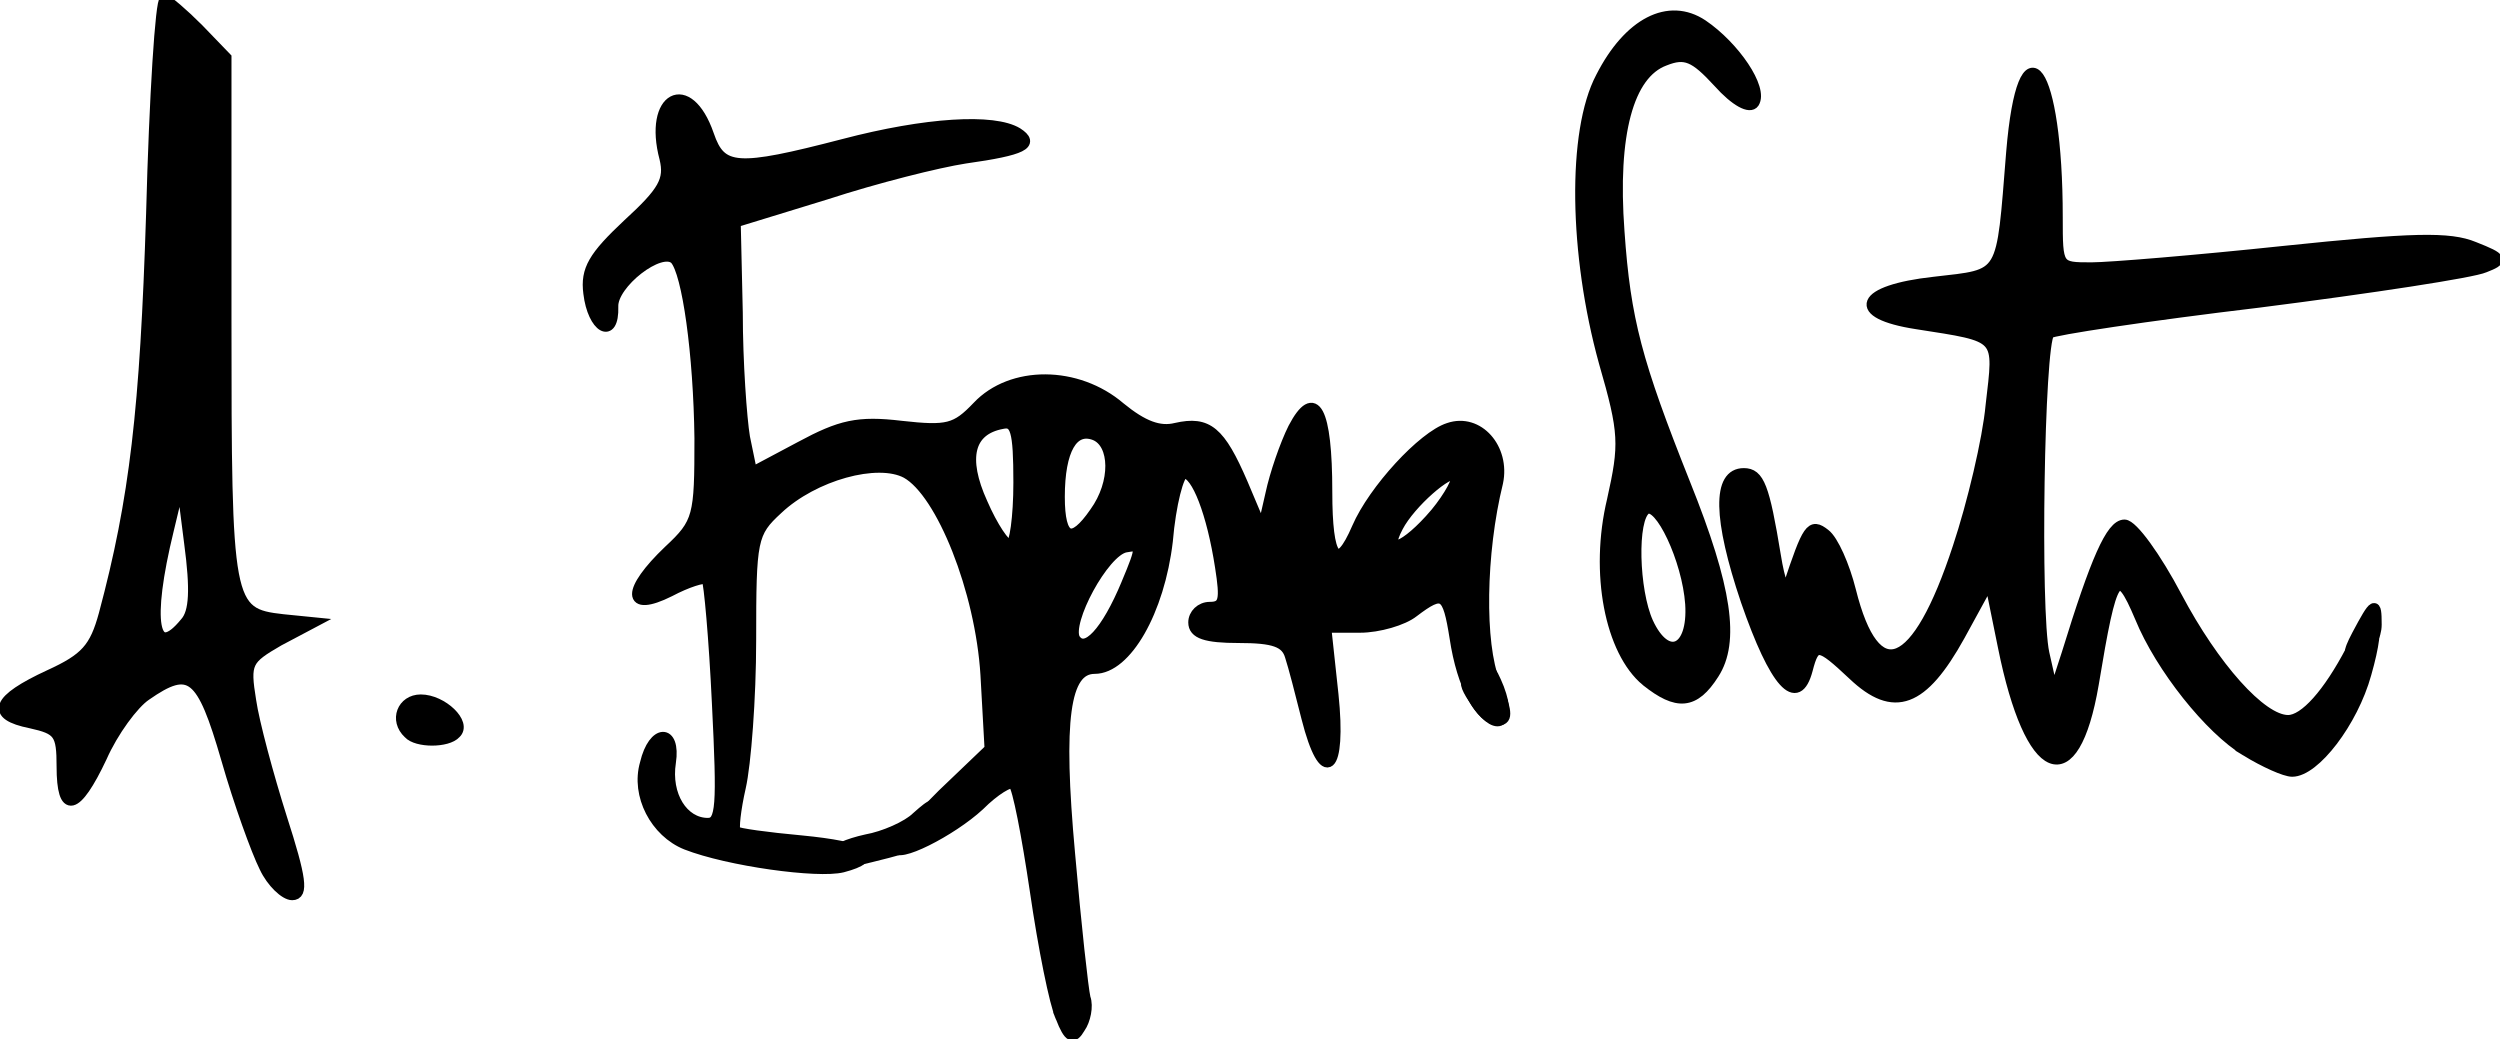 <?xml version="1.0" encoding="utf-8"?>
<!DOCTYPE svg PUBLIC "-//W3C//DTD SVG 20010904//EN" "http://www.w3.org/TR/2001/REC-SVG-20010904/DTD/svg10.dtd">
<svg version="1.0" xmlns="http://www.w3.org/2000/svg" width="243px" height="101px" viewBox="0 0 243 101" preserveAspectRatio="xMidYMid meet">
 <g fill="#000000" stroke="#000000" stroke-width="1">
  <path d="M103.1 98.9 c-0.6 -1.3 -1.7 -6.8 -2.5 -12.3 -0.8 -5.4 -1.7 -10.1 -2.1 -10.4 -0.3 -0.3 -1.8 0.6 -3.3 2.1 -2.7 2.5 -8.2 5.3 -8.2 4 0 -0.4 2.1 -2.6 4.6 -5.1 l4.6 -4.4 -0.4 -7.2 c-0.5 -8.2 -4.3 -17.7 -7.7 -19.6 -2.8 -1.5 -9 0.2 -12.5 3.5 -2.5 2.3 -2.6 2.9 -2.6 12.7 0 5.7 -0.5 12.1 -1 14.3 -0.5 2.2 -0.7 4.1 -0.5 4.3 0.2 0.2 3.1 0.6 6.4 0.9 6.2 0.6 7.8 1.6 4 2.6 -2.4 0.6 -11.1 -0.6 -15.2 -2.2 -3 -1.2 -4.9 -4.8 -4 -7.9 0.8 -3.4 3 -3.4 2.5 -0.1 -0.5 3.2 1.2 5.9 3.6 5.9 1.3 0 1.4 -1.6 0.9 -11.6 -0.3 -6.4 -0.8 -11.8 -1 -12.1 -0.3 -0.2 -1.9 0.3 -3.6 1.2 -4.2 2.1 -4.2 -0.1 -0.1 -4 2.9 -2.7 3 -3.3 3 -10.9 -0.1 -8.2 -1.2 -16.1 -2.4 -17.4 -1.4 -1.3 -6.1 2.4 -6 4.6 0.1 3.3 -2 2.1 -2.4 -1.3 -0.3 -2.3 0.5 -3.6 3.8 -6.7 3.5 -3.2 4.1 -4.3 3.6 -6.4 -1.6 -6 2.3 -8.1 4.3 -2.3 1.2 3.5 2.7 3.6 13.1 0.9 8 -2.1 14.6 -2.5 16.9 -1.1 1.7 1.1 0.6 1.7 -5.1 2.5 -2.6 0.4 -8.6 1.9 -13.5 3.5 l-8.8 2.7 0.2 8.8 c0 4.8 0.4 10.3 0.7 12.1 l0.7 3.4 4.7 -2.5 c3.9 -2.1 5.6 -2.5 9.8 -2 4.5 0.5 5.3 0.3 7.4 -1.9 3.3 -3.5 9.7 -3.5 13.9 0.1 2.2 1.8 3.8 2.4 5.4 2 3.1 -0.7 4.3 0.3 6.5 5.4 l1.9 4.5 0.8 -3.5 c0.4 -1.9 1.4 -4.8 2.2 -6.4 2.1 -4 3.3 -1.8 3.3 6.2 0 6.6 1 7.9 2.9 3.5 1.6 -3.7 6.4 -8.9 8.9 -9.7 2.9 -1 5.5 2 4.8 5.3 -1.7 6.9 -1.8 15.7 -0.3 19.4 1.2 2.7 1.3 3.7 0.4 3.7 -1.8 0 -3.6 -3.3 -4.3 -8 -0.7 -4.4 -1.1 -4.7 -4 -2.5 -1 0.8 -3.4 1.5 -5.2 1.5 l-3.3 0 0.7 6.5 c0.8 7.6 -0.9 9 -2.6 2.3 -0.6 -2.4 -1.3 -5.1 -1.6 -6 -0.4 -1.4 -1.6 -1.8 -5 -1.8 -3.2 0 -4.4 -0.4 -4.4 -1.5 0 -0.8 0.7 -1.5 1.6 -1.5 1.4 0 1.5 -0.7 1 -3.9 -0.8 -5.2 -2.3 -9.1 -3.5 -9.1 -0.5 0 -1.3 3 -1.6 6.6 -0.8 6.8 -4 12.4 -7.1 12.4 -2.9 0 -3.6 4.9 -2.4 18 0.6 6.9 1.3 13.2 1.5 14 0.3 0.8 0 2.2 -0.5 2.9 -0.7 1.2 -1.1 1 -1.9 -1z m6.4 -42.2 c1.5 -3.6 1.5 -3.8 -0.1 -3.5 -2.1 0.4 -5.8 7.3 -4.9 8.9 1 1.5 3 -0.6 5 -5.4z m-10.5 -9.8 c0 -5.1 -0.3 -6 -1.6 -5.7 -3.2 0.6 -3.9 3.3 -1.9 7.7 1 2.3 2.2 4.1 2.7 4.1 0.4 0 0.8 -2.7 0.8 -6.1z m40.5 3 c1.4 -1.7 2.3 -3.4 2 -3.7 -0.6 -0.6 -4.4 2.7 -5.6 5 -1.6 3 0.7 2.1 3.6 -1.3z m-33.1 -0.1 c2.1 -2.9 2 -6.7 0 -7.5 -2.1 -0.8 -3.4 1.4 -3.4 6 0 4.2 1.2 4.7 3.4 1.5z"/>
  <path d="M25.7 84.3 c-0.8 -1.6 -2.5 -6.3 -3.7 -10.5 -2.4 -8.3 -3.5 -9.2 -7.8 -6.2 -1.2 0.8 -3.2 3.5 -4.3 6 -2.5 5.3 -3.9 5.6 -3.9 0.9 0 -3.2 -0.3 -3.6 -3 -4.2 -4 -0.8 -3.4 -2.3 1.8 -4.7 3.5 -1.6 4.4 -2.6 5.3 -5.9 3 -11.2 4 -19.9 4.6 -38.9 0.3 -11.5 0.9 -20.8 1.3 -20.8 0.3 0 1.8 1.3 3.3 2.8 l2.7 2.8 0 25.5 c0 27.7 0.1 28.5 5.5 29.1 l3 0.3 -3.4 1.8 c-3.1 1.8 -3.3 2.1 -2.7 5.8 0.3 2.1 1.7 7.3 3 11.4 1.9 5.9 2.1 7.5 1 7.5 -0.7 0 -2 -1.2 -2.7 -2.7z m-7.7 -23.8 c0.9 -1 1 -3.2 0.4 -7.7 l-0.8 -6.3 -1.2 5 c-2.2 9 -1.5 12.8 1.6 9z"/>
  <path d="M218.3 73 c-3.5 -2.1 -8.3 -8.1 -10.3 -13 -2.2 -5.2 -2.7 -4.4 -4.5 6.5 -1.9 11.1 -6.2 9.3 -8.8 -3.6 l-1.3 -6.4 -2.9 5.3 c-3.6 6.5 -6.4 7.6 -10.4 3.8 -3.3 -3.1 -3.7 -3.2 -4.4 -0.5 -1 3.8 -3.2 1.4 -6 -6.7 -2.7 -8 -2.8 -12.4 -0.2 -12.4 1.5 0 2 1.3 3.1 8 0.4 2.5 0.9 3.8 1.2 3 1.9 -5.7 2.2 -6.2 3.6 -5.1 0.8 0.6 1.9 3.1 2.5 5.5 2.4 9.6 6.4 8 10.4 -4.2 1.4 -4.2 2.9 -10.5 3.2 -13.8 0.8 -6.9 1.1 -6.6 -7.2 -7.9 -6.5 -1 -5.6 -3.3 1.7 -4.1 6.9 -0.8 6.5 -0.2 7.5 -12.6 1.1 -13.2 4.5 -8.4 4.5 6.3 0 4.9 0 4.9 3.3 4.9 1.7 0 10.2 -0.7 18.7 -1.6 12.5 -1.3 16.1 -1.4 18.5 -0.4 2.8 1.1 2.8 1.3 1 2 -1.1 0.5 -10.9 2 -21.9 3.4 -10.9 1.3 -20.1 2.7 -20.4 3 -1 1.1 -1.4 27 -0.5 31.1 l0.9 4 1.3 -4 c2.8 -9.1 4.3 -12.5 5.6 -12.5 0.8 0 3.1 3.2 5.1 7 3.6 6.8 8.2 12 10.8 12 1.6 0 3.9 -2.6 6.1 -6.8 2.2 -4.5 3.1 -3.3 1.5 2.3 -1.3 4.7 -5 9.5 -7.2 9.5 -0.7 0 -2.7 -0.9 -4.5 -2z"/>
  <path d="M39.7 71.3 c-1.4 -1.3 -0.6 -3.3 1.2 -3.3 2.1 0 4.5 2.3 3.4 3.3 -0.8 0.9 -3.8 0.9 -4.6 0z"/>
  <path d="M160 66.2 c-3.5 -2.9 -5 -10.5 -3.3 -17.6 1.2 -5.4 1.2 -6.5 -0.8 -13.4 -2.9 -10.5 -3.1 -22.4 -0.3 -27.7 2.7 -5.3 6.6 -7.3 9.9 -5.1 3.1 2.1 5.9 6.2 5 7.6 -0.4 0.6 -1.8 -0.1 -3.5 -2 -2.3 -2.5 -3.2 -2.9 -5.2 -2.1 -3.5 1.3 -5.1 7.1 -4.4 16.6 0.6 8.6 1.7 12.7 6.4 24.5 4.1 10.2 4.8 15.4 2.8 18.5 -1.9 3 -3.6 3.1 -6.6 0.7z m4.3 -7.5 c-0.3 -4.3 -3 -10 -4.3 -9.2 -1.4 0.9 -1.2 7.9 0.2 11 1.8 3.9 4.4 2.8 4.1 -1.8z"/>
 </g>
 <g fill="#000000" stroke="#000000" stroke-width="1">
  <path d="M81 83.1 c0 -0.5 1.4 -1.1 3.2 -1.5 1.7 -0.3 4 -1.3 4.9 -2.2 1.7 -1.5 1.8 -1.5 1.6 0.4 -0.1 1.5 -1.2 2.3 -4.4 3.1 -5.1 1.3 -5.3 1.3 -5.3 0.2z"/>
  <path d="M70.1 77.5 c0 -3.5 0.1 -3.7 1 -1.7 0.6 1.5 0.5 3 -0.1 4 -0.7 1.3 -0.9 0.8 -0.9 -2.3z"/>
  <path d="M143.2 67.9 c-0.8 -1.2 -0.9 -1.8 -0.3 -1.5 0.5 0.3 1.1 -0.1 1.3 -1 0.2 -1 0.7 -0.5 1.5 1.5 1.4 3.7 -0.4 4.4 -2.5 1z"/>
  <path d="M229.1 61.7 c1.7 -3.2 1.9 -3.3 1.9 -1 0 1.2 -0.7 2.3 -1.5 2.7 -1.3 0.5 -1.4 0.2 -0.4 -1.7z"/>
  <path d="M91.8 43.9 c-1.5 -1.6 -1.5 -1.7 0.3 -2.2 2.2 -0.6 2.9 0.2 2 2.3 -0.5 1.4 -0.8 1.4 -2.3 -0.1z"/>
 </g>
 <g fill="#000000" stroke="#000000" stroke-width="1">
 </g>
</svg>